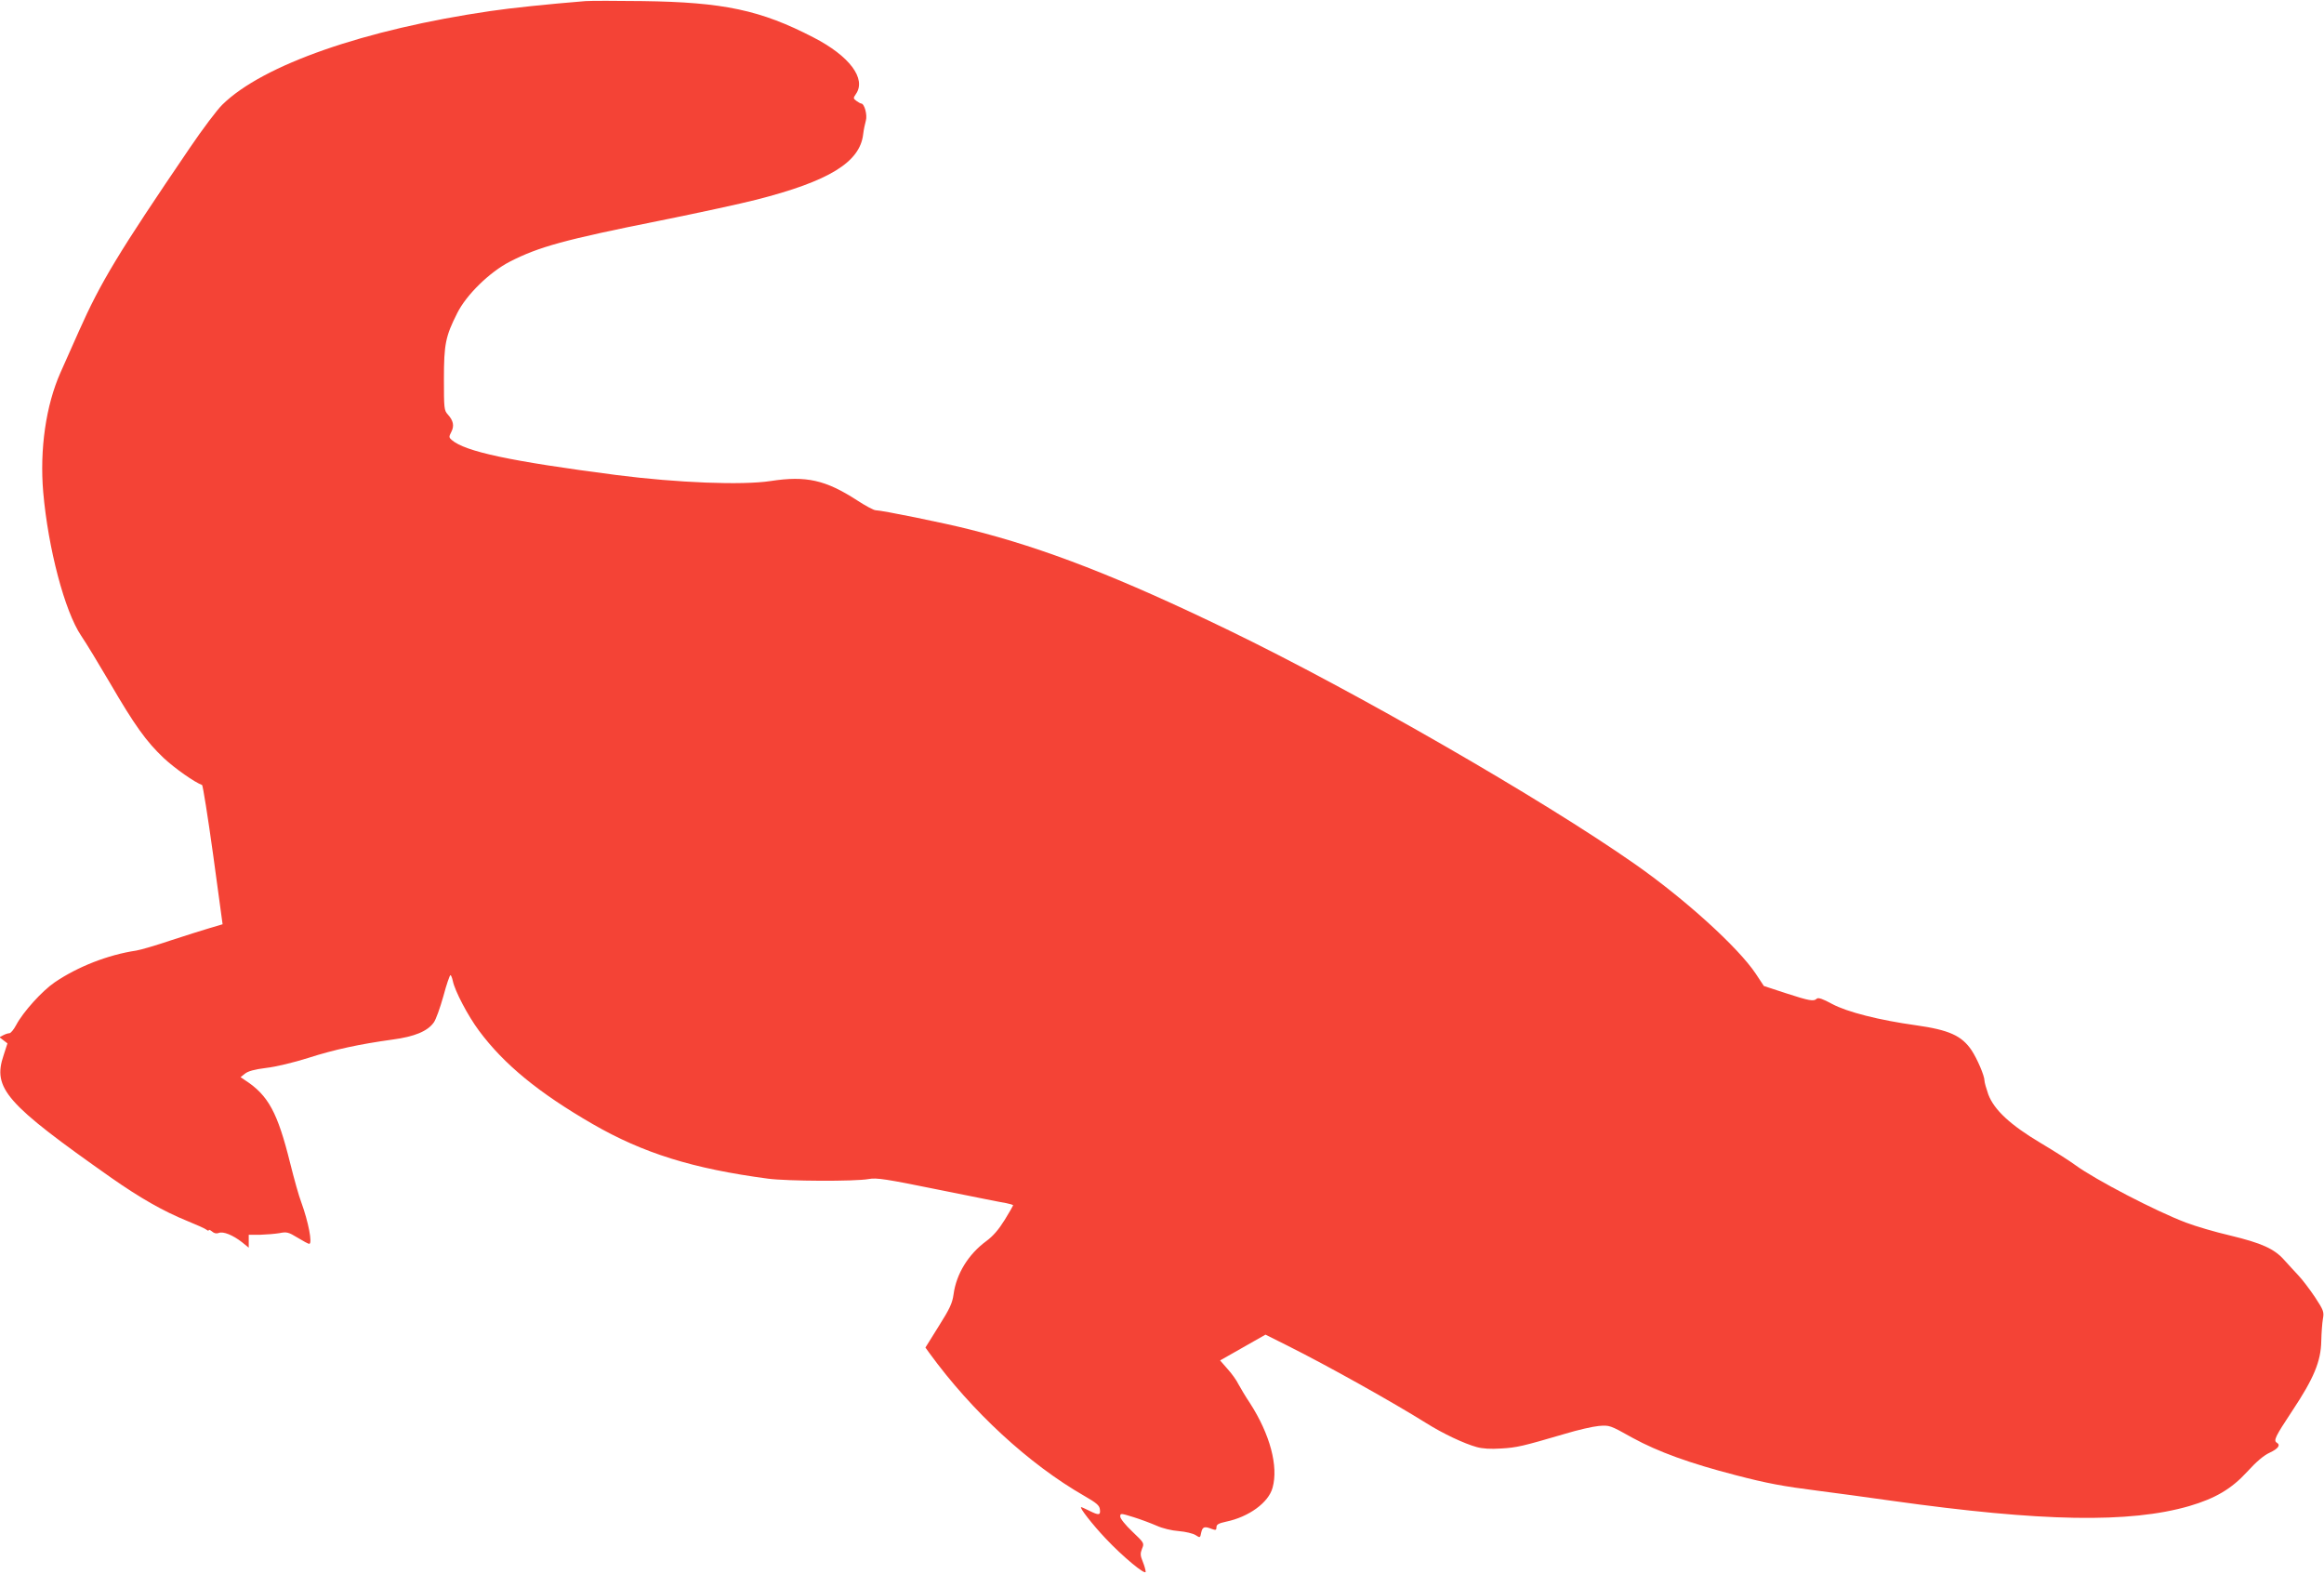 <?xml version="1.0" standalone="no"?>
<!DOCTYPE svg PUBLIC "-//W3C//DTD SVG 20010904//EN"
 "http://www.w3.org/TR/2001/REC-SVG-20010904/DTD/svg10.dtd">
<svg version="1.0" xmlns="http://www.w3.org/2000/svg"
 width="1280pt" height="867pt" viewBox="0 0 1280 867"
 preserveAspectRatio="xMidYMid meet">
<g transform="translate(0,867) scale(0.1,-0.1)"
fill="#f44336" stroke="none">
<path d="M3225 8664 c-209 -17 -411 -38 -525 -55 -692 -101 -1252 -296 -1475
-515 -28 -27 -109 -134 -180 -239 -394 -579 -490 -738 -611 -1010 -36 -82 -82
-185 -101 -227 -80 -180 -115 -422 -95 -658 27 -309 118 -656 209 -791 28 -41
98 -157 158 -259 136 -234 201 -324 296 -414 62 -58 172 -135 212 -149 4 -1
32 -175 61 -385 l52 -382 -71 -21 c-38 -11 -135 -42 -215 -68 -80 -27 -165
-52 -190 -56 -155 -23 -323 -89 -449 -175 -69 -47 -174 -163 -212 -235 -13
-25 -30 -45 -37 -45 -7 0 -23 -5 -34 -11 l-21 -11 22 -17 22 -17 -21 -65 c-62
-183 11 -266 594 -676 157 -110 287 -184 415 -236 52 -21 101 -43 108 -49 7
-6 13 -7 13 -3 0 5 8 1 18 -7 11 -10 24 -13 37 -8 25 10 78 -12 128 -51 l37
-30 0 36 0 35 63 0 c34 1 82 5 106 9 40 8 49 6 100 -25 31 -19 59 -34 64 -34
19 0 -4 120 -44 230 -12 30 -39 127 -61 215 -69 278 -120 373 -248 456 l-25
17 24 19 c17 14 53 24 118 32 53 6 152 30 231 55 143 46 283 76 464 101 121
16 193 46 227 94 12 16 35 81 53 145 17 64 35 116 39 116 3 0 9 -14 13 -32 11
-55 83 -192 144 -274 138 -186 330 -343 626 -514 279 -161 552 -246 966 -301
106 -14 477 -16 555 -2 43 8 95 0 385 -59 184 -37 352 -71 373 -74 20 -4 37
-9 37 -12 0 -2 -21 -39 -47 -81 -33 -53 -63 -88 -101 -116 -98 -72 -165 -180
-180 -293 -7 -50 -21 -79 -82 -176 l-73 -117 23 -32 c234 -321 547 -610 852
-785 68 -39 84 -53 86 -75 4 -32 -6 -33 -58 -7 -22 11 -42 20 -45 20 -13 0 63
-97 135 -173 94 -100 220 -204 220 -183 0 9 -7 34 -16 56 -14 34 -14 45 -4 71
13 31 12 32 -53 94 -38 36 -67 72 -67 83 0 19 2 19 73 -3 39 -12 97 -34 127
-47 33 -15 83 -27 123 -30 37 -3 78 -13 92 -22 25 -16 25 -16 31 14 7 32 18
36 58 20 22 -8 26 -7 26 10 0 14 11 21 53 30 125 26 234 105 256 187 33 118
-14 294 -124 465 -25 37 -53 85 -64 105 -10 21 -37 59 -60 84 l-41 47 125 71
125 71 120 -60 c224 -112 581 -312 765 -427 92 -58 209 -113 278 -132 32 -9
77 -12 135 -8 87 5 116 12 352 81 69 21 152 40 185 43 60 5 61 5 188 -66 139
-76 315 -140 567 -205 173 -45 258 -61 455 -86 88 -11 270 -36 405 -55 827
-116 1310 -124 1638 -29 143 42 232 94 319 189 50 55 91 90 124 105 47 22 61
42 39 55 -19 12 -9 33 85 175 119 179 158 273 160 385 1 44 5 99 9 122 7 38 4
47 -44 120 -29 43 -69 96 -90 118 -21 22 -56 61 -79 86 -55 62 -124 93 -298
135 -82 19 -191 51 -243 71 -167 63 -499 236 -610 317 -31 23 -116 77 -190
121 -168 100 -257 183 -289 268 -11 32 -21 66 -21 76 0 27 -40 120 -71 167
-55 81 -124 112 -308 138 -202 28 -378 73 -460 117 -51 28 -77 37 -85 29 -16
-16 -40 -12 -169 30 l-122 40 -45 68 c-96 144 -390 411 -666 604 -507 355
-1544 952 -2234 1286 -607 294 -1017 453 -1428 556 -141 36 -487 106 -519 106
-11 0 -57 25 -103 55 -173 112 -280 136 -475 106 -157 -24 -514 -10 -850 33
-585 76 -833 129 -907 193 -16 14 -16 18 -2 45 17 33 11 62 -20 96 -20 22 -21
34 -21 195 0 192 9 235 73 362 50 101 179 227 290 284 160 82 302 121 827 226
209 42 448 94 530 115 400 102 571 206 589 360 3 25 10 59 15 76 9 31 -8 94
-26 94 -4 0 -16 7 -27 15 -17 13 -17 15 -2 37 59 84 -35 210 -234 312 -291
151 -497 194 -940 200 -146 2 -287 2 -315 0z"/>
</g>
</svg>
